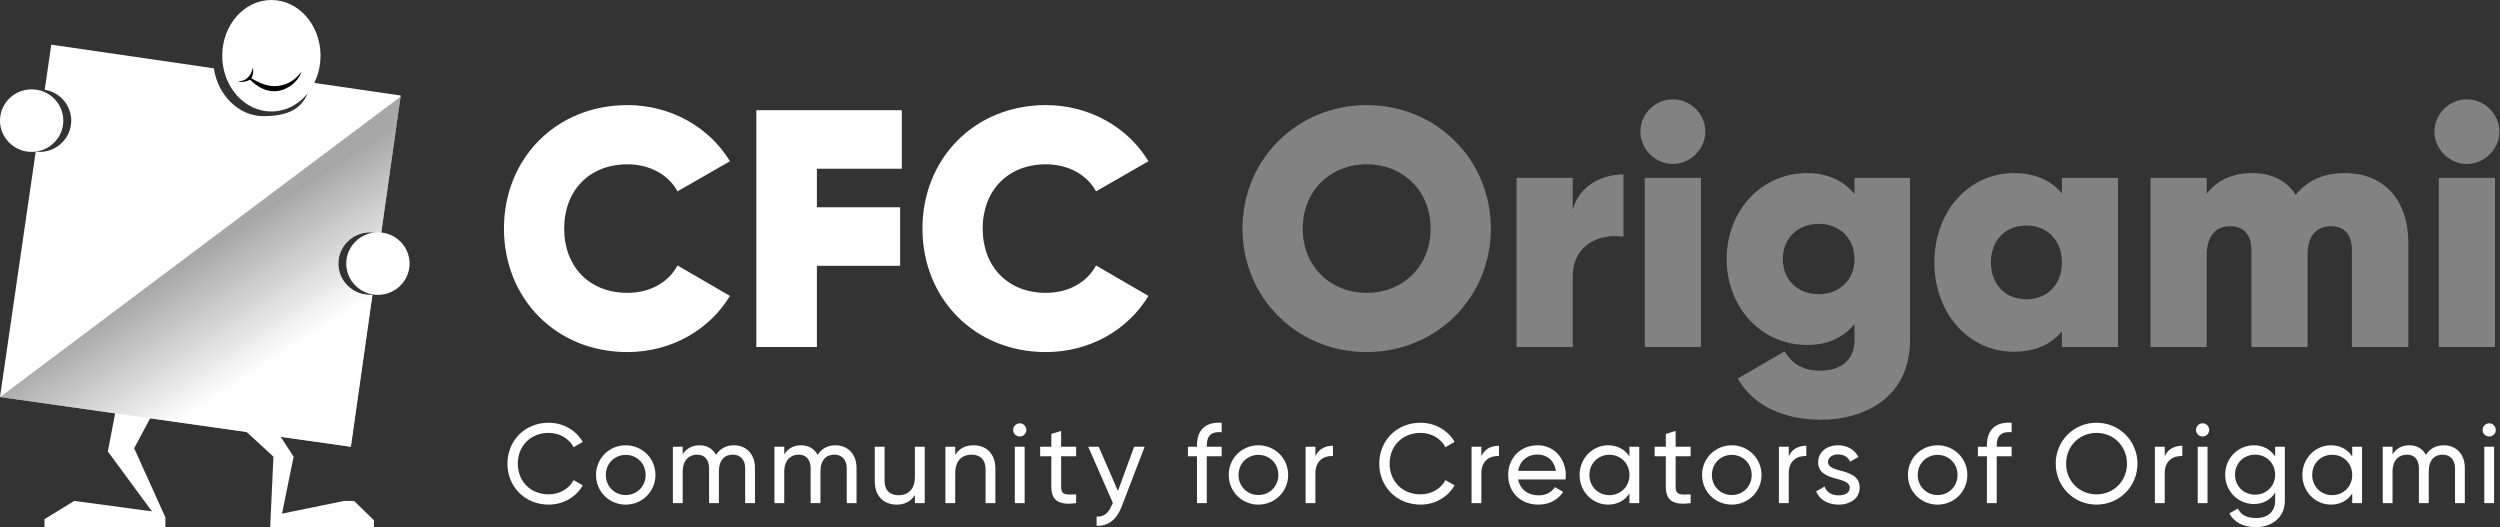 <?xml version="1.0" encoding="UTF-8"?>
<svg width="1233px" height="260px" viewBox="0 0 1233 260" version="1.1" xmlns="http://www.w3.org/2000/svg" xmlns:xlink="http://www.w3.org/1999/xlink">
    <rect x="0" y="0" width="1233" height="260" fill="#333333" stroke="none"/>
    <title>cfc-logo-white</title>
    <defs>
        <linearGradient x1="71.283%" y1="72.908%" x2="50%" y2="44.543%" id="linearGradient-1">
            <stop stop-color="#FFFFFF" offset="0%"></stop>
            <stop stop-color="#828282" offset="100%"></stop>
        </linearGradient>
    </defs>
    <g id="Page-1" stroke="none" stroke-width="1" fill="none" fill-rule="evenodd">
        <g id="cfc-logo-white" fill-rule="nonzero">
            <g id="logo-text" transform="translate(248.546, 48.997)">
                <g id="CFC-Origami" transform="translate(0, 0)">
                    <path d="M60.904,124.645 C82.43,124.645 101.285,113.799 111.463,96.946 L85.6,81.929 C81.095,90.439 71.75,95.445 60.904,95.445 C42.049,95.445 29.701,82.43 29.701,63.741 C29.701,45.053 42.049,32.037 60.904,32.037 C71.75,32.037 81.095,37.043 85.6,45.386 L111.463,30.536 C101.285,13.683 82.263,2.837 60.904,2.837 C25.53,2.837 0,29.368 0,63.741 C0,98.114 25.53,124.645 60.904,124.645 Z M154.347,122.143 L154.347,82.096 L195.395,82.096 L195.395,53.229 L154.347,53.229 L154.347,34.207 L196.229,34.207 L196.229,5.34 L124.479,5.34 L124.479,122.143 L154.347,122.143 Z M267.312,124.645 C288.837,124.645 307.692,113.799 317.871,96.946 L292.007,81.929 C287.502,90.439 278.158,95.445 267.312,95.445 C248.457,95.445 236.109,82.43 236.109,63.741 C236.109,45.053 248.457,32.037 267.312,32.037 C278.158,32.037 287.502,37.043 292.007,45.386 L317.871,30.536 C307.692,13.683 288.67,2.837 267.312,2.837 C231.937,2.837 206.408,29.368 206.408,63.741 C206.408,98.114 231.937,124.645 267.312,124.645 Z" id="CFC" fill="#FFFFFF"></path>
                    <path d="M425.497,124.645 C459.536,124.645 486.735,98.114 486.735,63.741 C486.735,29.368 459.536,2.837 425.497,2.837 C391.457,2.837 364.258,29.368 364.258,63.741 C364.258,98.114 391.457,124.645 425.497,124.645 Z M425.497,95.445 C407.642,95.445 393.96,82.43 393.96,63.741 C393.96,45.053 407.642,32.037 425.497,32.037 C443.351,32.037 457.033,45.053 457.033,63.741 C457.033,82.43 443.351,95.445 425.497,95.445 Z M527.115,122.143 L527.115,87.602 C527.115,71.083 541.131,66.077 552.144,67.746 L552.144,37.043 C540.965,37.043 530.452,42.883 527.115,54.23 L527.115,38.712 L499.416,38.712 L499.416,122.143 L527.115,122.143 Z M576.506,31.871 C585.183,31.871 592.525,24.529 592.525,15.852 C592.525,7.175 585.183,0 576.506,0 C567.829,0 560.487,7.175 560.487,15.852 C560.487,24.529 567.829,31.871 576.506,31.871 Z M590.356,122.143 L590.356,38.712 L562.657,38.712 L562.657,122.143 L590.356,122.143 Z M649.591,158.018 C671.45,158.018 693.476,146.671 693.476,118.805 L693.476,38.712 L666.111,38.712 L666.111,46.721 C660.771,40.214 653.095,36.376 642.75,36.376 C619.556,36.376 603.037,55.565 603.037,78.759 C603.037,101.952 619.556,121.141 642.75,121.141 C653.095,121.141 660.771,117.304 666.111,110.796 L666.111,118.805 C666.111,129.151 658.602,133.823 649.258,133.823 C640.247,133.823 635.241,130.152 631.57,124.312 L608.544,137.661 C616.052,151.176 631.404,158.018 649.591,158.018 Z M648.423,96.112 C637.911,96.112 630.736,88.77 630.736,78.759 C630.736,68.747 637.911,61.405 648.423,61.405 C658.936,61.405 666.111,68.747 666.111,78.759 C666.111,88.77 658.936,96.112 648.423,96.112 Z M744.702,124.479 C755.382,124.479 763.057,120.808 768.397,114.467 L768.397,122.143 L796.096,122.143 L796.096,38.712 L768.397,38.712 L768.397,46.387 C763.057,40.047 755.382,36.376 744.702,36.376 C722.343,36.376 705.49,55.398 705.49,80.427 C705.49,105.456 722.343,124.479 744.702,124.479 Z M750.876,98.615 C740.531,98.615 733.356,91.273 733.356,80.427 C733.356,69.581 740.531,62.239 750.876,62.239 C761.222,62.239 768.397,69.581 768.397,80.427 C768.397,91.273 761.222,98.615 750.876,98.615 Z M839.813,122.143 L839.813,76.589 C839.813,68.246 843.651,62.573 851.327,62.573 C858.335,62.573 861.839,67.078 861.839,74.253 L861.839,122.143 L889.538,122.143 L889.538,76.589 C889.538,68.246 893.209,62.573 901.052,62.573 C908.06,62.573 911.397,67.078 911.397,74.253 L911.397,122.143 L939.263,122.143 L939.263,71.083 C939.263,49.391 927.082,36.376 907.893,36.376 C896.379,36.376 888.871,40.714 883.698,47.055 C879.193,40.214 872.185,36.376 862.34,36.376 C851.661,36.376 844.319,40.547 839.813,46.554 L839.813,38.712 L812.114,38.712 L812.114,122.143 L839.813,122.143 Z M968.13,31.871 C976.807,31.871 984.148,24.529 984.148,15.852 C984.148,7.175 976.807,0 968.13,0 C959.453,0 952.111,7.175 952.111,15.852 C952.111,24.529 959.453,31.871 968.13,31.871 Z M981.979,122.143 L981.979,38.712 L954.28,38.712 L954.28,122.143 L981.979,122.143 Z" id="Origami" fill="#828282"></path>
                </g>
                <path d="M22.077,199.879 C29.308,199.879 35.648,196.096 38.874,190.367 L34.369,187.809 C32.144,192.036 27.417,194.817 22.077,194.817 C12.955,194.817 6.837,188.198 6.837,179.688 C6.837,171.123 12.955,164.504 22.077,164.504 C27.417,164.504 32.144,167.285 34.369,171.568 L38.874,168.954 C35.593,163.225 29.252,159.498 22.077,159.498 C10.174,159.498 1.72,168.453 1.72,179.688 C1.72,190.868 10.174,199.879 22.077,199.879 Z M60.04,199.879 C68.161,199.879 74.724,193.482 74.724,185.25 C74.724,177.019 68.161,170.622 60.04,170.622 C51.92,170.622 45.412,177.019 45.412,185.25 C45.412,193.482 51.92,199.879 60.04,199.879 Z M60.04,195.151 C54.534,195.151 50.251,190.868 50.251,185.25 C50.251,179.633 54.534,175.35 60.04,175.35 C65.602,175.35 69.885,179.633 69.885,185.25 C69.885,190.868 65.602,195.151 60.04,195.151 Z M88.158,199.155 L88.158,183.693 C88.158,177.686 91.551,175.239 95.278,175.239 C98.893,175.239 101.174,177.63 101.174,182.024 L101.174,199.155 L106.013,199.155 L106.013,183.693 C106.013,177.686 108.96,175.239 112.854,175.239 C116.525,175.239 118.972,177.63 118.972,182.024 L118.972,199.155 L123.811,199.155 L123.811,181.858 C123.811,174.905 119.528,170.622 113.355,170.622 C109.739,170.622 106.569,172.18 104.622,175.35 C103.009,172.346 100.228,170.622 96.446,170.622 C93.053,170.622 90.161,171.957 88.158,175.072 L88.158,171.345 L83.319,171.345 L83.319,199.155 L88.158,199.155 Z M138.247,199.155 L138.247,183.693 C138.247,177.686 141.64,175.239 145.366,175.239 C148.982,175.239 151.262,177.63 151.262,182.024 L151.262,199.155 L156.101,199.155 L156.101,183.693 C156.101,177.686 159.049,175.239 162.942,175.239 C166.613,175.239 169.061,177.63 169.061,182.024 L169.061,199.155 L173.9,199.155 L173.9,181.858 C173.9,174.905 169.617,170.622 163.443,170.622 C159.828,170.622 156.657,172.18 154.71,175.35 C153.097,172.346 150.316,170.622 146.534,170.622 C143.141,170.622 140.249,171.957 138.247,175.072 L138.247,171.345 L133.408,171.345 L133.408,199.155 L138.247,199.155 Z M193.675,199.879 C197.568,199.879 200.627,198.432 202.685,195.151 L202.685,199.155 L207.524,199.155 L207.524,171.345 L202.685,171.345 L202.685,186.085 C202.685,192.648 199.07,195.262 194.62,195.262 C190.338,195.262 187.723,192.704 187.723,188.143 L187.723,171.345 L182.884,171.345 L182.884,188.421 C182.884,195.54 187.167,199.879 193.675,199.879 Z M222.572,199.155 L222.572,184.416 C222.572,177.853 226.187,175.239 230.637,175.239 C234.919,175.239 237.534,177.797 237.534,182.358 L237.534,199.155 L242.373,199.155 L242.373,182.08 C242.373,174.961 238.09,170.622 231.582,170.622 C227.689,170.622 224.63,172.068 222.572,175.35 L222.572,171.345 L217.733,171.345 L217.733,199.155 L222.572,199.155 Z M254.417,166.284 C256.196,166.284 257.643,164.838 257.643,163.058 C257.643,161.278 256.196,159.776 254.417,159.776 C252.581,159.776 251.135,161.278 251.135,163.058 C251.135,164.838 252.581,166.284 254.417,166.284 Z M256.808,199.155 L256.808,171.345 L251.969,171.345 L251.969,199.155 L256.808,199.155 Z M282.201,199.155 L282.201,194.817 C277.251,195.04 274.804,195.318 274.804,191.091 L274.804,176.017 L282.201,176.017 L282.201,171.345 L274.804,171.345 L274.804,163.558 L269.965,165.005 L269.965,171.345 L264.458,171.345 L264.458,176.017 L269.965,176.017 L269.965,191.091 C269.965,198.043 273.858,200.268 282.201,199.155 Z M304.646,200.88 L315.993,171.345 L310.82,171.345 L302.811,193.148 L293.355,171.345 L288.182,171.345 L300.308,199.044 L299.807,200.101 C298.361,203.772 296.025,206.052 292.298,205.774 L292.298,210.28 C297.972,210.669 302.31,207.109 304.646,200.88 Z M346.644,199.155 L346.644,176.017 L353.986,176.017 L353.986,171.345 L346.644,171.345 L346.644,170.511 C346.644,165.672 349.147,163.781 353.986,164.17 L353.986,159.498 C346.032,158.942 341.805,163.113 341.805,170.511 L341.805,171.345 L337.355,171.345 L337.355,176.017 L341.805,176.017 L341.805,199.155 L346.644,199.155 Z M372.092,199.879 C380.213,199.879 386.776,193.482 386.776,185.25 C386.776,177.019 380.213,170.622 372.092,170.622 C363.972,170.622 357.464,177.019 357.464,185.25 C357.464,193.482 363.972,199.879 372.092,199.879 Z M372.092,195.151 C366.586,195.151 362.303,190.868 362.303,185.25 C362.303,179.633 366.586,175.35 372.092,175.35 C377.654,175.35 381.937,179.633 381.937,185.25 C381.937,190.868 377.654,195.151 372.092,195.151 Z M400.211,199.155 L400.211,184.416 C400.211,177.853 404.716,175.739 408.887,175.906 L408.887,170.845 C405.383,170.845 401.99,172.124 400.211,176.017 L400.211,171.345 L395.372,171.345 L395.372,199.155 L400.211,199.155 Z M452.053,199.879 C459.284,199.879 465.625,196.096 468.851,190.367 L464.345,187.809 C462.12,192.036 457.393,194.817 452.053,194.817 C442.931,194.817 436.813,188.198 436.813,179.688 C436.813,171.123 442.931,164.504 452.053,164.504 C457.393,164.504 462.12,167.285 464.345,171.568 L468.851,168.954 C465.569,163.225 459.228,159.498 452.053,159.498 C440.15,159.498 431.696,168.453 431.696,179.688 C431.696,190.868 440.15,199.879 452.053,199.879 Z M482.063,199.155 L482.063,184.416 C482.063,177.853 486.568,175.739 490.739,175.906 L490.739,170.845 C487.235,170.845 483.842,172.124 482.063,176.017 L482.063,171.345 L477.224,171.345 L477.224,199.155 L482.063,199.155 Z M510.181,199.879 C515.743,199.879 519.97,197.376 522.417,193.593 L518.301,191.257 C516.911,193.538 514.13,195.318 510.292,195.318 C505.119,195.318 501.17,192.481 500.225,187.475 L523.53,187.475 C523.641,186.752 523.697,186.029 523.697,185.306 C523.697,177.519 518.246,170.622 509.847,170.622 C501.17,170.622 495.275,177.019 495.275,185.25 C495.275,193.593 501.226,199.879 510.181,199.879 Z M518.802,183.248 L500.225,183.248 C501.003,178.409 504.619,175.183 509.847,175.183 C514.019,175.183 517.968,177.742 518.802,183.248 Z M544.584,199.879 C549.312,199.879 552.872,197.765 555.097,194.372 L555.097,199.155 L559.935,199.155 L559.935,171.345 L555.097,171.345 L555.097,176.129 C552.872,172.736 549.312,170.622 544.584,170.622 C536.853,170.622 530.512,177.019 530.512,185.25 C530.512,193.482 536.853,199.879 544.584,199.879 Z M545.196,195.206 C539.634,195.206 535.351,190.924 535.351,185.25 C535.351,179.577 539.634,175.294 545.196,175.294 C550.814,175.294 555.097,179.577 555.097,185.25 C555.097,190.924 550.814,195.206 545.196,195.206 Z M585.273,199.155 L585.273,194.817 C580.323,195.04 577.875,195.318 577.875,191.091 L577.875,176.017 L585.273,176.017 L585.273,171.345 L577.875,171.345 L577.875,163.558 L573.036,165.005 L573.036,171.345 L567.53,171.345 L567.53,176.017 L573.036,176.017 L573.036,191.091 C573.036,198.043 576.93,200.268 585.273,199.155 Z M605.549,199.879 C613.669,199.879 620.232,193.482 620.232,185.25 C620.232,177.019 613.669,170.622 605.549,170.622 C597.428,170.622 590.92,177.019 590.92,185.25 C590.92,193.482 597.428,199.879 605.549,199.879 Z M605.549,195.151 C600.042,195.151 595.759,190.868 595.759,185.25 C595.759,179.633 600.042,175.35 605.549,175.35 C611.111,175.35 615.393,179.633 615.393,185.25 C615.393,190.868 611.111,195.151 605.549,195.151 Z M633.667,199.155 L633.667,184.416 C633.667,177.853 638.172,175.739 642.344,175.906 L642.344,170.845 C638.84,170.845 635.447,172.124 633.667,176.017 L633.667,171.345 L628.828,171.345 L628.828,199.155 L633.667,199.155 Z M658.225,199.879 C664.177,199.879 668.626,196.708 668.626,191.535 C668.626,181.301 653.053,184.805 653.053,178.854 C653.053,176.351 655.5,175.127 658.003,175.127 C660.45,175.127 662.898,176.184 663.954,178.687 L668.015,176.407 C666.235,172.791 662.564,170.622 658.003,170.622 C652.385,170.622 648.158,174.015 648.158,178.91 C648.158,188.977 663.732,185.584 663.732,191.535 C663.732,194.261 661.173,195.318 658.225,195.318 C654.777,195.318 652.218,193.649 651.328,190.979 L647.157,193.371 C648.77,197.209 652.663,199.879 658.225,199.879 Z M707.064,199.879 C715.185,199.879 721.748,193.482 721.748,185.25 C721.748,177.019 715.185,170.622 707.064,170.622 C698.944,170.622 692.436,177.019 692.436,185.25 C692.436,193.482 698.944,199.879 707.064,199.879 Z M707.064,195.151 C701.558,195.151 697.275,190.868 697.275,185.25 C697.275,179.633 701.558,175.35 707.064,175.35 C712.627,175.35 716.909,179.633 716.909,185.25 C716.909,190.868 712.627,195.151 707.064,195.151 Z M736.24,199.155 L736.24,176.017 L743.581,176.017 L743.581,171.345 L736.24,171.345 L736.24,170.511 C736.24,165.672 738.742,163.781 743.581,164.17 L743.581,159.498 C735.628,158.942 731.401,163.113 731.401,170.511 L731.401,171.345 L726.951,171.345 L726.951,176.017 L731.401,176.017 L731.401,199.155 L736.24,199.155 Z M785.468,199.879 C796.759,199.879 805.658,190.868 805.658,179.688 C805.658,168.453 796.759,159.498 785.468,159.498 C774.177,159.498 765.333,168.453 765.333,179.688 C765.333,190.868 774.177,199.879 785.468,199.879 Z M785.468,194.817 C776.958,194.817 770.45,188.198 770.45,179.688 C770.45,171.123 776.958,164.504 785.468,164.504 C793.978,164.504 800.485,171.123 800.485,179.688 C800.485,188.198 793.978,194.817 785.468,194.817 Z M819.093,199.155 L819.093,184.416 C819.093,177.853 823.598,175.739 827.769,175.906 L827.769,170.845 C824.265,170.845 820.872,172.124 819.093,176.017 L819.093,171.345 L814.254,171.345 L814.254,199.155 L819.093,199.155 Z M837.811,166.284 C839.591,166.284 841.037,164.838 841.037,163.058 C841.037,161.278 839.591,159.776 837.811,159.776 C835.976,159.776 834.529,161.278 834.529,163.058 C834.529,164.838 835.976,166.284 837.811,166.284 Z M840.203,199.155 L840.203,171.345 L835.364,171.345 L835.364,199.155 L840.203,199.155 Z M864.149,211.003 C871.38,211.003 878.333,206.664 878.333,197.987 L878.333,171.345 L873.549,171.345 L873.549,176.129 C871.325,172.736 867.765,170.622 863.093,170.622 C855.195,170.622 848.909,177.019 848.909,185.084 C848.909,193.204 855.195,199.6 863.093,199.6 C867.765,199.6 871.325,197.431 873.549,194.038 L873.549,197.987 C873.549,203.216 870.045,206.497 864.261,206.497 C858.81,206.497 856.474,204.439 855.195,201.825 L850.967,204.217 C853.248,208.611 857.92,211.003 864.149,211.003 Z M863.649,194.984 C858.031,194.984 853.748,190.701 853.748,185.084 C853.748,179.521 858.031,175.239 863.649,175.239 C869.267,175.239 873.549,179.521 873.549,185.084 C873.549,190.701 869.267,194.984 863.649,194.984 Z M901.056,199.879 C905.784,199.879 909.343,197.765 911.568,194.372 L911.568,199.155 L916.407,199.155 L916.407,171.345 L911.568,171.345 L911.568,176.129 C909.343,172.736 905.784,170.622 901.056,170.622 C893.325,170.622 886.984,177.019 886.984,185.25 C886.984,193.482 893.325,199.879 901.056,199.879 Z M901.668,195.206 C896.106,195.206 891.823,190.924 891.823,185.25 C891.823,179.577 896.106,175.294 901.668,175.294 C907.285,175.294 911.568,179.577 911.568,185.25 C911.568,190.924 907.285,195.206 901.668,195.206 Z M931.455,199.155 L931.455,183.693 C931.455,177.686 934.847,175.239 938.574,175.239 C942.189,175.239 944.47,177.63 944.47,182.024 L944.47,199.155 L949.309,199.155 L949.309,183.693 C949.309,177.686 952.257,175.239 956.15,175.239 C959.821,175.239 962.268,177.63 962.268,182.024 L962.268,199.155 L967.107,199.155 L967.107,181.858 C967.107,174.905 962.824,170.622 956.651,170.622 C953.035,170.622 949.865,172.18 947.918,175.35 C946.305,172.346 943.524,170.622 939.742,170.622 C936.349,170.622 933.457,171.957 931.455,175.072 L931.455,171.345 L926.616,171.345 L926.616,199.155 L931.455,199.155 Z M979.151,166.284 C980.931,166.284 982.377,164.838 982.377,163.058 C982.377,161.278 980.931,159.776 979.151,159.776 C977.316,159.776 975.87,161.278 975.87,163.058 C975.87,164.838 977.316,166.284 979.151,166.284 Z M981.543,199.155 L981.543,171.345 L976.704,171.345 L976.704,199.155 L981.543,199.155 Z" id="CommunityforCreatorsofOrigami" fill="#FFFFFF"></path>
            </g>
            <g id="folded-man">
                <g id="legs" transform="translate(21.957, 201.856)" fill="#FFFFFF">
                    <polygon id="Path-3" points="35.212 0 31.228 20.8 52.981 50.346 14.66 45.194 2.94103105e-15 54.165 0 58.144 59.613 58.144 59.613 53.332 44.211 19.22 54.492 0"></polygon>
                    <polygon id="Path-4" points="93.602 5.605 112.904 23.375 111.299 58.144 162.478 58.144 162.478 54.738 152.675 45.192 147.777 45.192 117.142 51.466 122.847 23.375 111.299 5.605"></polygon>
                </g>
                <g id="body" transform="translate(0, 22.034)">
                    <path d="M25.29,0 L105.476,11.662 C107.343,24.772 117.741,35.254 129.809,35.254 C142.074,35.254 151.461,31.645 153.073,18.235 L153.029,18.576 L197.609,25.06 L187.902,93.497 C186.214,92.88 184.388,92.542 182.483,92.542 C173.86,92.542 166.87,99.448 166.87,107.966 C166.87,116.484 173.86,123.39 182.483,123.39 C182.882,123.39 183.278,123.375 183.67,123.346 L173.039,198.305 L0,173.762 L17.611,52.768 C18.235,52.843 18.872,52.881 19.517,52.881 C28.14,52.881 35.13,45.976 35.13,37.458 C35.13,29.793 29.471,23.434 22.055,22.237 L25.29,0 Z" id="Combined-Shape" fill="#FFFFFF"></path>
                    <path d="M197.609,25.588 L187.946,93.513 C186.246,92.885 184.405,92.542 182.483,92.542 C173.86,92.542 166.87,99.448 166.87,107.966 C166.87,116.484 173.86,123.39 182.483,123.39 C182.893,123.39 183.3,123.374 183.702,123.344 L173.039,198.305 L0,173.836 L197.609,25.588 Z" id="Combined-Shape" fill-opacity="0.7" fill="url(#linearGradient-1)"></path>
                </g>
                <g id="hands" transform="translate(0, 44.068)" fill="#FFFFFF">
                    <ellipse id="Oval" cx="186.386" cy="85.932" rx="15.614" ry="15.424"></ellipse>
                    <ellipse id="Oval" cx="15.614" cy="15.424" rx="15.614" ry="15.424"></ellipse>
                </g>
                <g id="head" transform="translate(109.61, 0)">
                    <ellipse id="Oval" fill="#FFFFFF" cx="24.238" cy="27.493" rx="24.238" ry="27.493"></ellipse>
                    <g id="smile" transform="translate(7.804, 33.592)" fill="#000000">
                        <path d="M31.231,1.838 C29.824,6.518 24.144,11.396 17.781,11.396 C13.54,11.396 9.401,9.333 5.366,5.207 L6.007,4.722 C10.656,7.505 14.581,8.897 17.781,8.897 C23.186,8.897 27.669,6.544 31.231,1.838 Z" id="Path"></path>
                        <path d="M9.551,2.805 C9.396,3.72 6.988,6.075 5.25,6.154 C3.085,6.254 0.034,3.69 -0.121,3.001 C2.125,4.456 2.781,4.701 4.965,4.667 C6.421,4.644 7.949,4.023 9.551,2.805 Z" id="Path" transform="translate(4.715, 4.481) rotate(-42) translate(-4.715, -4.481) "></path>
                    </g>
                </g>
            </g>
        </g>
    </g>
</svg>